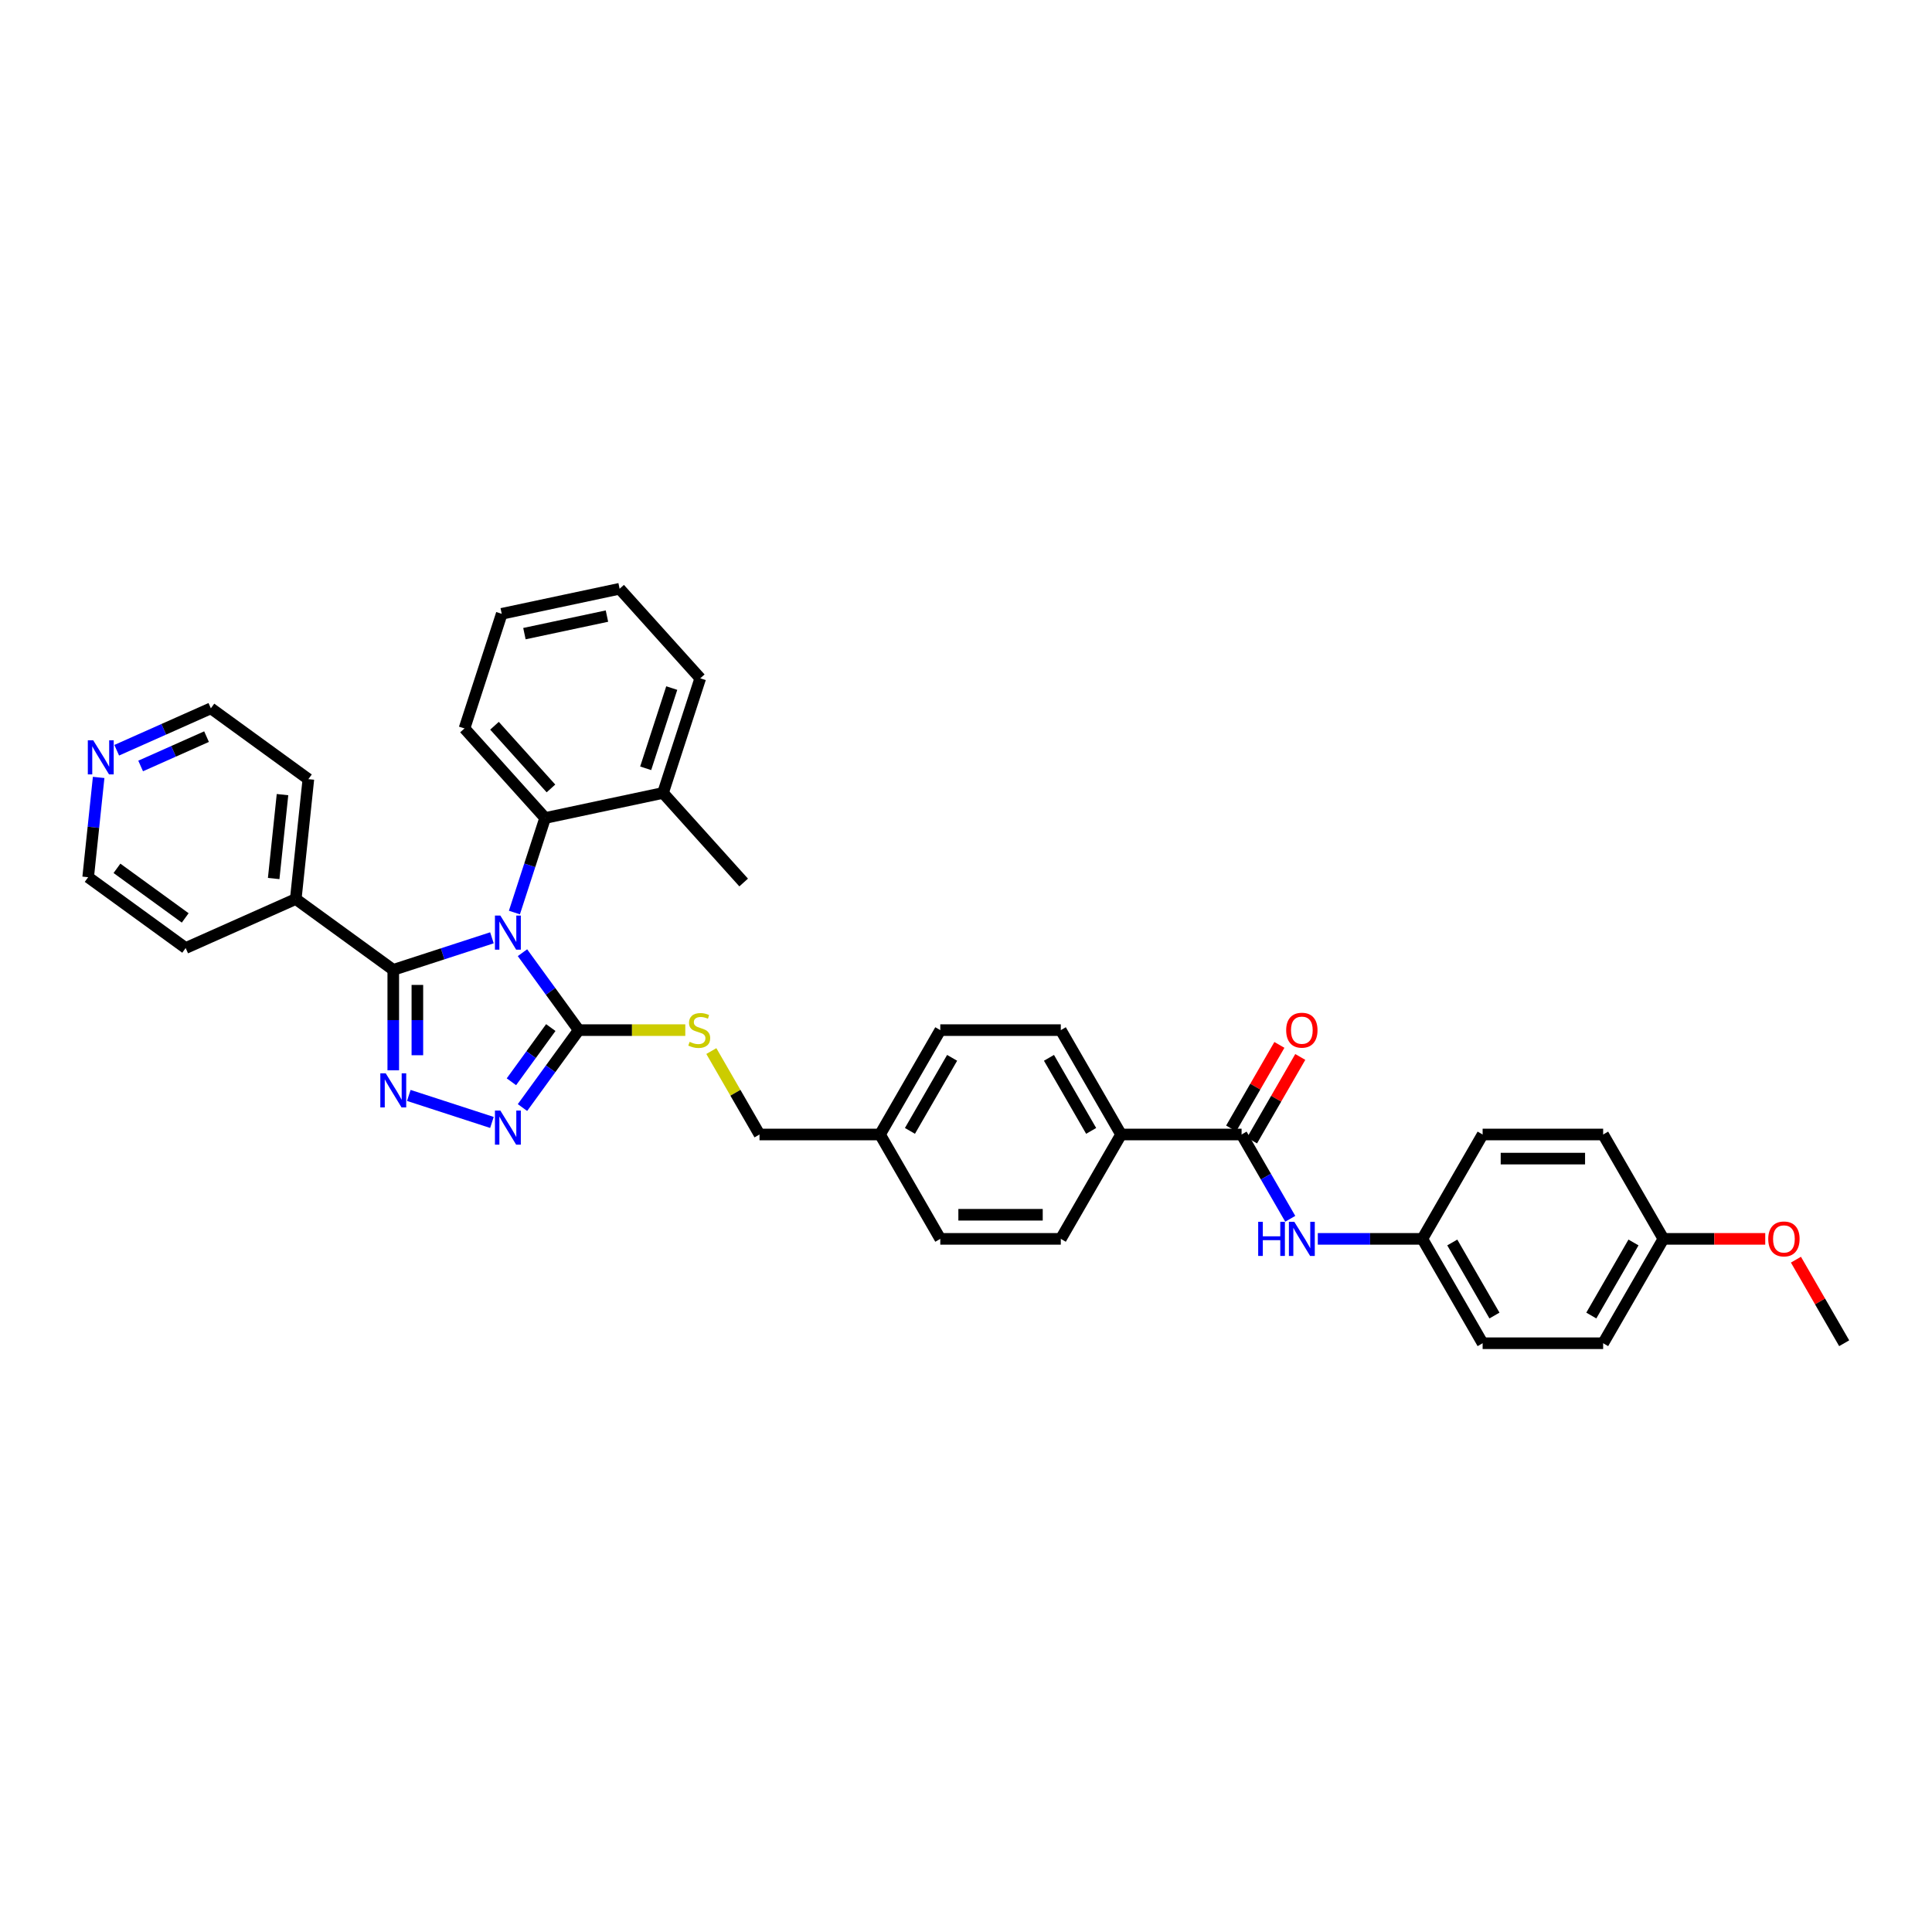 <?xml version='1.0' encoding='iso-8859-1'?>
<svg version='1.1' baseProfile='full'
              xmlns='http://www.w3.org/2000/svg'
                      xmlns:rdkit='http://www.rdkit.org/xml'
                      xmlns:xlink='http://www.w3.org/1999/xlink'
                  xml:space='preserve'
width='1000px' height='1000px' viewBox='0 0 1000 1000'>
<!-- END OF HEADER -->
<rect style='opacity:1.0;fill:#FFFFFF;stroke:none' width='1000' height='1000' x='0' y='0'> </rect>
<path class='bond-0' d='M 662.214,540.838 L 649.727,562.466' style='fill:none;fill-rule:evenodd;stroke:#FF0000;stroke-width:6px;stroke-linecap:butt;stroke-linejoin:miter;stroke-opacity:1' />
<path class='bond-0' d='M 649.727,562.466 L 637.24,584.094' style='fill:none;fill-rule:evenodd;stroke:#000000;stroke-width:6px;stroke-linecap:butt;stroke-linejoin:miter;stroke-opacity:1' />
<path class='bond-0' d='M 673.019,547.076 L 660.532,568.704' style='fill:none;fill-rule:evenodd;stroke:#FF0000;stroke-width:6px;stroke-linecap:butt;stroke-linejoin:miter;stroke-opacity:1' />
<path class='bond-0' d='M 660.532,568.704 L 648.045,590.332' style='fill:none;fill-rule:evenodd;stroke:#000000;stroke-width:6px;stroke-linecap:butt;stroke-linejoin:miter;stroke-opacity:1' />
<path class='bond-1' d='M 642.642,587.213 L 655.237,609.028' style='fill:none;fill-rule:evenodd;stroke:#000000;stroke-width:6px;stroke-linecap:butt;stroke-linejoin:miter;stroke-opacity:1' />
<path class='bond-1' d='M 655.237,609.028 L 667.833,630.844' style='fill:none;fill-rule:evenodd;stroke:#0000FF;stroke-width:6px;stroke-linecap:butt;stroke-linejoin:miter;stroke-opacity:1' />
<path class='bond-2' d='M 642.642,587.213 L 580.262,587.213' style='fill:none;fill-rule:evenodd;stroke:#000000;stroke-width:6px;stroke-linecap:butt;stroke-linejoin:miter;stroke-opacity:1' />
<path class='bond-3' d='M 736.213,641.236 L 709.153,641.236' style='fill:none;fill-rule:evenodd;stroke:#000000;stroke-width:6px;stroke-linecap:butt;stroke-linejoin:miter;stroke-opacity:1' />
<path class='bond-3' d='M 709.153,641.236 L 682.092,641.236' style='fill:none;fill-rule:evenodd;stroke:#0000FF;stroke-width:6px;stroke-linecap:butt;stroke-linejoin:miter;stroke-opacity:1' />
<path class='bond-4' d='M 736.213,641.236 L 767.404,587.213' style='fill:none;fill-rule:evenodd;stroke:#000000;stroke-width:6px;stroke-linecap:butt;stroke-linejoin:miter;stroke-opacity:1' />
<path class='bond-5' d='M 736.213,641.236 L 767.404,695.26' style='fill:none;fill-rule:evenodd;stroke:#000000;stroke-width:6px;stroke-linecap:butt;stroke-linejoin:miter;stroke-opacity:1' />
<path class='bond-5' d='M 751.696,643.102 L 773.53,680.918' style='fill:none;fill-rule:evenodd;stroke:#000000;stroke-width:6px;stroke-linecap:butt;stroke-linejoin:miter;stroke-opacity:1' />
<path class='bond-6' d='M 860.975,641.236 L 829.784,695.26' style='fill:none;fill-rule:evenodd;stroke:#000000;stroke-width:6px;stroke-linecap:butt;stroke-linejoin:miter;stroke-opacity:1' />
<path class='bond-6' d='M 845.491,643.102 L 823.658,680.918' style='fill:none;fill-rule:evenodd;stroke:#000000;stroke-width:6px;stroke-linecap:butt;stroke-linejoin:miter;stroke-opacity:1' />
<path class='bond-7' d='M 860.975,641.236 L 887.33,641.236' style='fill:none;fill-rule:evenodd;stroke:#000000;stroke-width:6px;stroke-linecap:butt;stroke-linejoin:miter;stroke-opacity:1' />
<path class='bond-7' d='M 887.33,641.236 L 913.686,641.236' style='fill:none;fill-rule:evenodd;stroke:#FF0000;stroke-width:6px;stroke-linecap:butt;stroke-linejoin:miter;stroke-opacity:1' />
<path class='bond-8' d='M 860.975,641.236 L 829.784,587.213' style='fill:none;fill-rule:evenodd;stroke:#000000;stroke-width:6px;stroke-linecap:butt;stroke-linejoin:miter;stroke-opacity:1' />
<path class='bond-9' d='M 270.433,493.116 L 284.991,513.153' style='fill:none;fill-rule:evenodd;stroke:#0000FF;stroke-width:6px;stroke-linecap:butt;stroke-linejoin:miter;stroke-opacity:1' />
<path class='bond-9' d='M 284.991,513.153 L 299.549,533.19' style='fill:none;fill-rule:evenodd;stroke:#000000;stroke-width:6px;stroke-linecap:butt;stroke-linejoin:miter;stroke-opacity:1' />
<path class='bond-10' d='M 254.623,485.407 L 229.089,493.703' style='fill:none;fill-rule:evenodd;stroke:#0000FF;stroke-width:6px;stroke-linecap:butt;stroke-linejoin:miter;stroke-opacity:1' />
<path class='bond-10' d='M 229.089,493.703 L 203.555,502' style='fill:none;fill-rule:evenodd;stroke:#000000;stroke-width:6px;stroke-linecap:butt;stroke-linejoin:miter;stroke-opacity:1' />
<path class='bond-11' d='M 266.259,472.33 L 274.209,447.863' style='fill:none;fill-rule:evenodd;stroke:#0000FF;stroke-width:6px;stroke-linecap:butt;stroke-linejoin:miter;stroke-opacity:1' />
<path class='bond-11' d='M 274.209,447.863 L 282.159,423.395' style='fill:none;fill-rule:evenodd;stroke:#000000;stroke-width:6px;stroke-linecap:butt;stroke-linejoin:miter;stroke-opacity:1' />
<path class='bond-12' d='M 299.549,533.19 L 284.991,553.227' style='fill:none;fill-rule:evenodd;stroke:#000000;stroke-width:6px;stroke-linecap:butt;stroke-linejoin:miter;stroke-opacity:1' />
<path class='bond-12' d='M 284.991,553.227 L 270.433,573.264' style='fill:none;fill-rule:evenodd;stroke:#0000FF;stroke-width:6px;stroke-linecap:butt;stroke-linejoin:miter;stroke-opacity:1' />
<path class='bond-12' d='M 285.088,531.868 L 274.898,545.894' style='fill:none;fill-rule:evenodd;stroke:#000000;stroke-width:6px;stroke-linecap:butt;stroke-linejoin:miter;stroke-opacity:1' />
<path class='bond-12' d='M 274.898,545.894 L 264.707,559.92' style='fill:none;fill-rule:evenodd;stroke:#0000FF;stroke-width:6px;stroke-linecap:butt;stroke-linejoin:miter;stroke-opacity:1' />
<path class='bond-13' d='M 299.549,533.19 L 327.128,533.19' style='fill:none;fill-rule:evenodd;stroke:#000000;stroke-width:6px;stroke-linecap:butt;stroke-linejoin:miter;stroke-opacity:1' />
<path class='bond-13' d='M 327.128,533.19 L 354.706,533.19' style='fill:none;fill-rule:evenodd;stroke:#CCCC00;stroke-width:6px;stroke-linecap:butt;stroke-linejoin:miter;stroke-opacity:1' />
<path class='bond-14' d='M 254.623,580.973 L 211.597,566.993' style='fill:none;fill-rule:evenodd;stroke:#0000FF;stroke-width:6px;stroke-linecap:butt;stroke-linejoin:miter;stroke-opacity:1' />
<path class='bond-15' d='M 203.555,553.988 L 203.555,527.994' style='fill:none;fill-rule:evenodd;stroke:#0000FF;stroke-width:6px;stroke-linecap:butt;stroke-linejoin:miter;stroke-opacity:1' />
<path class='bond-15' d='M 203.555,527.994 L 203.555,502' style='fill:none;fill-rule:evenodd;stroke:#000000;stroke-width:6px;stroke-linecap:butt;stroke-linejoin:miter;stroke-opacity:1' />
<path class='bond-15' d='M 216.031,546.189 L 216.031,527.994' style='fill:none;fill-rule:evenodd;stroke:#0000FF;stroke-width:6px;stroke-linecap:butt;stroke-linejoin:miter;stroke-opacity:1' />
<path class='bond-15' d='M 216.031,527.994 L 216.031,509.798' style='fill:none;fill-rule:evenodd;stroke:#000000;stroke-width:6px;stroke-linecap:butt;stroke-linejoin:miter;stroke-opacity:1' />
<path class='bond-16' d='M 203.555,502 L 153.088,465.333' style='fill:none;fill-rule:evenodd;stroke:#000000;stroke-width:6px;stroke-linecap:butt;stroke-linejoin:miter;stroke-opacity:1' />
<path class='bond-17' d='M 368.189,544.032 L 380.655,565.622' style='fill:none;fill-rule:evenodd;stroke:#CCCC00;stroke-width:6px;stroke-linecap:butt;stroke-linejoin:miter;stroke-opacity:1' />
<path class='bond-17' d='M 380.655,565.622 L 393.12,587.213' style='fill:none;fill-rule:evenodd;stroke:#000000;stroke-width:6px;stroke-linecap:butt;stroke-linejoin:miter;stroke-opacity:1' />
<path class='bond-18' d='M 549.071,641.236 L 486.691,641.236' style='fill:none;fill-rule:evenodd;stroke:#000000;stroke-width:6px;stroke-linecap:butt;stroke-linejoin:miter;stroke-opacity:1' />
<path class='bond-18' d='M 539.714,628.76 L 496.048,628.76' style='fill:none;fill-rule:evenodd;stroke:#000000;stroke-width:6px;stroke-linecap:butt;stroke-linejoin:miter;stroke-opacity:1' />
<path class='bond-19' d='M 549.071,641.236 L 580.262,587.213' style='fill:none;fill-rule:evenodd;stroke:#000000;stroke-width:6px;stroke-linecap:butt;stroke-linejoin:miter;stroke-opacity:1' />
<path class='bond-20' d='M 393.12,587.213 L 455.501,587.213' style='fill:none;fill-rule:evenodd;stroke:#000000;stroke-width:6px;stroke-linecap:butt;stroke-linejoin:miter;stroke-opacity:1' />
<path class='bond-21' d='M 486.691,641.236 L 455.501,587.213' style='fill:none;fill-rule:evenodd;stroke:#000000;stroke-width:6px;stroke-linecap:butt;stroke-linejoin:miter;stroke-opacity:1' />
<path class='bond-22' d='M 455.501,587.213 L 486.691,533.19' style='fill:none;fill-rule:evenodd;stroke:#000000;stroke-width:6px;stroke-linecap:butt;stroke-linejoin:miter;stroke-opacity:1' />
<path class='bond-22' d='M 470.984,585.348 L 492.817,547.531' style='fill:none;fill-rule:evenodd;stroke:#000000;stroke-width:6px;stroke-linecap:butt;stroke-linejoin:miter;stroke-opacity:1' />
<path class='bond-23' d='M 259.695,317.71 L 320.713,304.74' style='fill:none;fill-rule:evenodd;stroke:#000000;stroke-width:6px;stroke-linecap:butt;stroke-linejoin:miter;stroke-opacity:1' />
<path class='bond-23' d='M 271.442,327.968 L 314.154,318.889' style='fill:none;fill-rule:evenodd;stroke:#000000;stroke-width:6px;stroke-linecap:butt;stroke-linejoin:miter;stroke-opacity:1' />
<path class='bond-24' d='M 259.695,317.71 L 240.419,377.038' style='fill:none;fill-rule:evenodd;stroke:#000000;stroke-width:6px;stroke-linecap:butt;stroke-linejoin:miter;stroke-opacity:1' />
<path class='bond-25' d='M 320.713,304.74 L 362.453,351.098' style='fill:none;fill-rule:evenodd;stroke:#000000;stroke-width:6px;stroke-linecap:butt;stroke-linejoin:miter;stroke-opacity:1' />
<path class='bond-26' d='M 60.413,388.323 L 84.778,377.476' style='fill:none;fill-rule:evenodd;stroke:#0000FF;stroke-width:6px;stroke-linecap:butt;stroke-linejoin:miter;stroke-opacity:1' />
<path class='bond-26' d='M 84.778,377.476 L 109.142,366.628' style='fill:none;fill-rule:evenodd;stroke:#000000;stroke-width:6px;stroke-linecap:butt;stroke-linejoin:miter;stroke-opacity:1' />
<path class='bond-26' d='M 72.797,396.466 L 89.852,388.873' style='fill:none;fill-rule:evenodd;stroke:#0000FF;stroke-width:6px;stroke-linecap:butt;stroke-linejoin:miter;stroke-opacity:1' />
<path class='bond-26' d='M 89.852,388.873 L 106.907,381.28' style='fill:none;fill-rule:evenodd;stroke:#000000;stroke-width:6px;stroke-linecap:butt;stroke-linejoin:miter;stroke-opacity:1' />
<path class='bond-27' d='M 51.062,402.393 L 48.348,428.216' style='fill:none;fill-rule:evenodd;stroke:#0000FF;stroke-width:6px;stroke-linecap:butt;stroke-linejoin:miter;stroke-opacity:1' />
<path class='bond-27' d='M 48.348,428.216 L 45.634,454.039' style='fill:none;fill-rule:evenodd;stroke:#000000;stroke-width:6px;stroke-linecap:butt;stroke-linejoin:miter;stroke-opacity:1' />
<path class='bond-28' d='M 153.088,465.333 L 96.101,490.706' style='fill:none;fill-rule:evenodd;stroke:#000000;stroke-width:6px;stroke-linecap:butt;stroke-linejoin:miter;stroke-opacity:1' />
<path class='bond-29' d='M 153.088,465.333 L 159.609,403.294' style='fill:none;fill-rule:evenodd;stroke:#000000;stroke-width:6px;stroke-linecap:butt;stroke-linejoin:miter;stroke-opacity:1' />
<path class='bond-29' d='M 141.658,454.723 L 146.223,411.296' style='fill:none;fill-rule:evenodd;stroke:#000000;stroke-width:6px;stroke-linecap:butt;stroke-linejoin:miter;stroke-opacity:1' />
<path class='bond-30' d='M 45.634,454.039 L 96.101,490.706' style='fill:none;fill-rule:evenodd;stroke:#000000;stroke-width:6px;stroke-linecap:butt;stroke-linejoin:miter;stroke-opacity:1' />
<path class='bond-30' d='M 60.537,449.446 L 95.864,475.112' style='fill:none;fill-rule:evenodd;stroke:#000000;stroke-width:6px;stroke-linecap:butt;stroke-linejoin:miter;stroke-opacity:1' />
<path class='bond-31' d='M 109.142,366.628 L 159.609,403.294' style='fill:none;fill-rule:evenodd;stroke:#000000;stroke-width:6px;stroke-linecap:butt;stroke-linejoin:miter;stroke-opacity:1' />
<path class='bond-32' d='M 362.453,351.098 L 343.177,410.426' style='fill:none;fill-rule:evenodd;stroke:#000000;stroke-width:6px;stroke-linecap:butt;stroke-linejoin:miter;stroke-opacity:1' />
<path class='bond-32' d='M 347.696,356.142 L 334.203,397.671' style='fill:none;fill-rule:evenodd;stroke:#000000;stroke-width:6px;stroke-linecap:butt;stroke-linejoin:miter;stroke-opacity:1' />
<path class='bond-33' d='M 343.177,410.426 L 282.159,423.395' style='fill:none;fill-rule:evenodd;stroke:#000000;stroke-width:6px;stroke-linecap:butt;stroke-linejoin:miter;stroke-opacity:1' />
<path class='bond-34' d='M 343.177,410.426 L 384.918,456.784' style='fill:none;fill-rule:evenodd;stroke:#000000;stroke-width:6px;stroke-linecap:butt;stroke-linejoin:miter;stroke-opacity:1' />
<path class='bond-35' d='M 282.159,423.395 L 240.419,377.038' style='fill:none;fill-rule:evenodd;stroke:#000000;stroke-width:6px;stroke-linecap:butt;stroke-linejoin:miter;stroke-opacity:1' />
<path class='bond-35' d='M 285.17,408.094 L 255.951,375.643' style='fill:none;fill-rule:evenodd;stroke:#000000;stroke-width:6px;stroke-linecap:butt;stroke-linejoin:miter;stroke-opacity:1' />
<path class='bond-36' d='M 486.691,533.19 L 549.071,533.19' style='fill:none;fill-rule:evenodd;stroke:#000000;stroke-width:6px;stroke-linecap:butt;stroke-linejoin:miter;stroke-opacity:1' />
<path class='bond-37' d='M 549.071,533.19 L 580.262,587.213' style='fill:none;fill-rule:evenodd;stroke:#000000;stroke-width:6px;stroke-linecap:butt;stroke-linejoin:miter;stroke-opacity:1' />
<path class='bond-37' d='M 542.945,547.531 L 564.779,585.348' style='fill:none;fill-rule:evenodd;stroke:#000000;stroke-width:6px;stroke-linecap:butt;stroke-linejoin:miter;stroke-opacity:1' />
<path class='bond-38' d='M 767.404,587.213 L 829.784,587.213' style='fill:none;fill-rule:evenodd;stroke:#000000;stroke-width:6px;stroke-linecap:butt;stroke-linejoin:miter;stroke-opacity:1' />
<path class='bond-38' d='M 776.761,599.689 L 820.427,599.689' style='fill:none;fill-rule:evenodd;stroke:#000000;stroke-width:6px;stroke-linecap:butt;stroke-linejoin:miter;stroke-opacity:1' />
<path class='bond-39' d='M 767.404,695.26 L 829.784,695.26' style='fill:none;fill-rule:evenodd;stroke:#000000;stroke-width:6px;stroke-linecap:butt;stroke-linejoin:miter;stroke-opacity:1' />
<path class='bond-40' d='M 929.571,652.003 L 942.058,673.631' style='fill:none;fill-rule:evenodd;stroke:#FF0000;stroke-width:6px;stroke-linecap:butt;stroke-linejoin:miter;stroke-opacity:1' />
<path class='bond-40' d='M 942.058,673.631 L 954.545,695.26' style='fill:none;fill-rule:evenodd;stroke:#000000;stroke-width:6px;stroke-linecap:butt;stroke-linejoin:miter;stroke-opacity:1' />
<path  class='atom-0' d='M 665.723 533.24
Q 665.723 528.998, 667.819 526.627
Q 669.915 524.257, 673.833 524.257
Q 677.75 524.257, 679.846 526.627
Q 681.942 528.998, 681.942 533.24
Q 681.942 537.532, 679.821 539.977
Q 677.7 542.397, 673.833 542.397
Q 669.94 542.397, 667.819 539.977
Q 665.723 537.557, 665.723 533.24
M 673.833 540.401
Q 676.528 540.401, 677.975 538.605
Q 679.447 536.783, 679.447 533.24
Q 679.447 529.771, 677.975 528.025
Q 676.528 526.253, 673.833 526.253
Q 671.138 526.253, 669.666 528
Q 668.218 529.747, 668.218 533.24
Q 668.218 536.808, 669.666 538.605
Q 671.138 540.401, 673.833 540.401
' fill='#FF0000'/>
<path  class='atom-3' d='M 651.238 632.403
L 653.634 632.403
L 653.634 639.914
L 662.667 639.914
L 662.667 632.403
L 665.062 632.403
L 665.062 650.069
L 662.667 650.069
L 662.667 641.91
L 653.634 641.91
L 653.634 650.069
L 651.238 650.069
L 651.238 632.403
' fill='#0000FF'/>
<path  class='atom-3' d='M 669.928 632.403
L 675.717 641.76
Q 676.291 642.684, 677.214 644.355
Q 678.137 646.027, 678.187 646.127
L 678.187 632.403
L 680.532 632.403
L 680.532 650.069
L 678.112 650.069
L 671.899 639.839
Q 671.175 638.641, 670.402 637.269
Q 669.653 635.897, 669.429 635.472
L 669.429 650.069
L 667.133 650.069
L 667.133 632.403
L 669.928 632.403
' fill='#0000FF'/>
<path  class='atom-5' d='M 258.978 473.89
L 264.767 483.247
Q 265.34 484.17, 266.264 485.842
Q 267.187 487.514, 267.237 487.614
L 267.237 473.89
L 269.582 473.89
L 269.582 491.556
L 267.162 491.556
L 260.949 481.326
Q 260.225 480.128, 259.452 478.756
Q 258.703 477.383, 258.479 476.959
L 258.479 491.556
L 256.183 491.556
L 256.183 473.89
L 258.978 473.89
' fill='#0000FF'/>
<path  class='atom-7' d='M 258.978 574.824
L 264.767 584.181
Q 265.34 585.104, 266.264 586.776
Q 267.187 588.448, 267.237 588.548
L 267.237 574.824
L 269.582 574.824
L 269.582 592.49
L 267.162 592.49
L 260.949 582.26
Q 260.225 581.062, 259.452 579.689
Q 258.703 578.317, 258.479 577.893
L 258.479 592.49
L 256.183 592.49
L 256.183 574.824
L 258.978 574.824
' fill='#0000FF'/>
<path  class='atom-8' d='M 199.65 555.547
L 205.439 564.904
Q 206.013 565.827, 206.936 567.499
Q 207.859 569.171, 207.909 569.271
L 207.909 555.547
L 210.255 555.547
L 210.255 573.213
L 207.834 573.213
L 201.621 562.983
Q 200.898 561.785, 200.124 560.413
Q 199.376 559.04, 199.151 558.616
L 199.151 573.213
L 196.855 573.213
L 196.855 555.547
L 199.65 555.547
' fill='#0000FF'/>
<path  class='atom-10' d='M 356.939 539.253
Q 357.139 539.328, 357.962 539.678
Q 358.786 540.027, 359.684 540.251
Q 360.607 540.451, 361.505 540.451
Q 363.177 540.451, 364.15 539.653
Q 365.124 538.829, 365.124 537.407
Q 365.124 536.434, 364.624 535.835
Q 364.15 535.236, 363.402 534.912
Q 362.653 534.587, 361.406 534.213
Q 359.834 533.739, 358.885 533.29
Q 357.962 532.841, 357.289 531.892
Q 356.64 530.944, 356.64 529.347
Q 356.64 527.127, 358.137 525.754
Q 359.659 524.382, 362.653 524.382
Q 364.699 524.382, 367.02 525.355
L 366.446 527.276
Q 364.325 526.403, 362.728 526.403
Q 361.006 526.403, 360.058 527.127
Q 359.11 527.825, 359.135 529.048
Q 359.135 529.996, 359.609 530.57
Q 360.108 531.144, 360.807 531.468
Q 361.53 531.793, 362.728 532.167
Q 364.325 532.666, 365.273 533.165
Q 366.221 533.664, 366.895 534.687
Q 367.594 535.685, 367.594 537.407
Q 367.594 539.852, 365.947 541.175
Q 364.325 542.472, 361.605 542.472
Q 360.033 542.472, 358.836 542.123
Q 357.663 541.798, 356.265 541.225
L 356.939 539.253
' fill='#CCCC00'/>
<path  class='atom-17' d='M 48.249 383.167
L 54.038 392.524
Q 54.612 393.448, 55.535 395.119
Q 56.459 396.791, 56.508 396.891
L 56.508 383.167
L 58.854 383.167
L 58.854 400.834
L 56.434 400.834
L 50.22 390.603
Q 49.497 389.405, 48.723 388.033
Q 47.975 386.661, 47.75 386.236
L 47.75 400.834
L 45.455 400.834
L 45.455 383.167
L 48.249 383.167
' fill='#0000FF'/>
<path  class='atom-35' d='M 915.246 641.286
Q 915.246 637.044, 917.342 634.674
Q 919.438 632.303, 923.355 632.303
Q 927.273 632.303, 929.369 634.674
Q 931.465 637.044, 931.465 641.286
Q 931.465 645.578, 929.344 648.023
Q 927.223 650.444, 923.355 650.444
Q 919.463 650.444, 917.342 648.023
Q 915.246 645.603, 915.246 641.286
M 923.355 648.448
Q 926.05 648.448, 927.497 646.651
Q 928.969 644.829, 928.969 641.286
Q 928.969 637.818, 927.497 636.071
Q 926.05 634.3, 923.355 634.3
Q 920.66 634.3, 919.188 636.046
Q 917.741 637.793, 917.741 641.286
Q 917.741 644.854, 919.188 646.651
Q 920.66 648.448, 923.355 648.448
' fill='#FF0000'/>
</svg>
